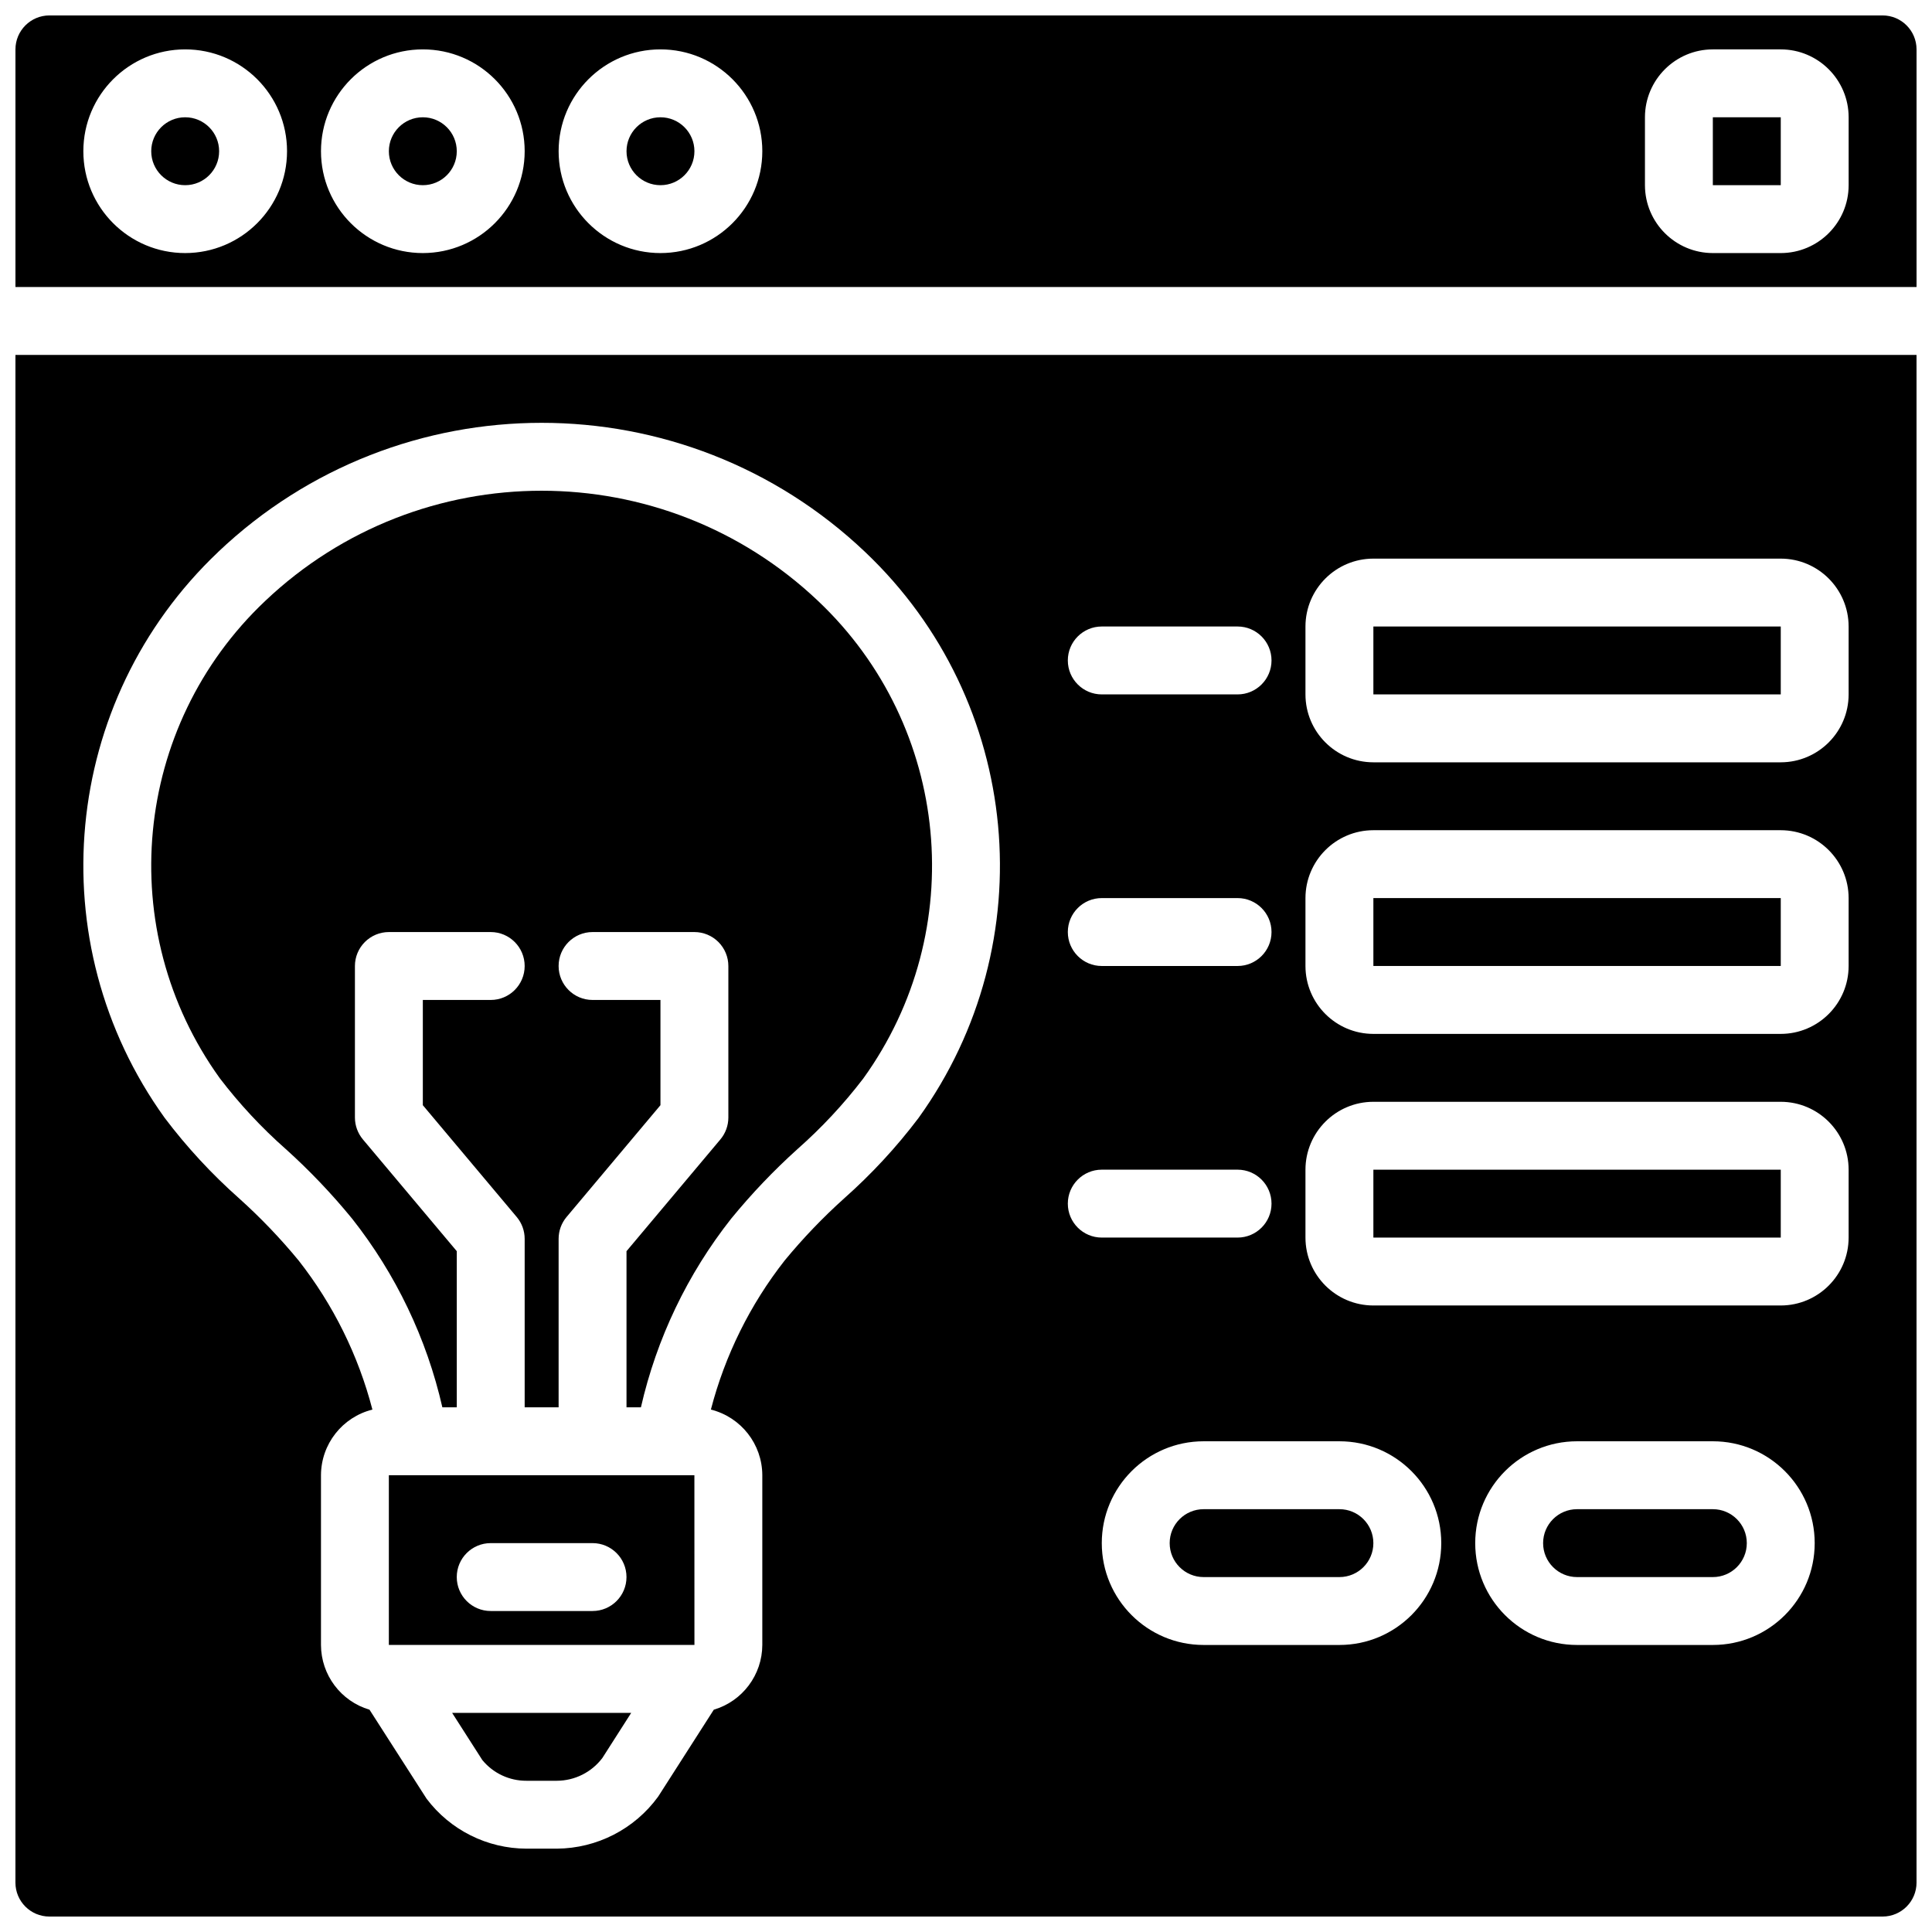 <?xml version="1.0" encoding="UTF-8"?>
<!-- Uploaded to: ICON Repo, www.iconrepo.com, Generator: ICON Repo Mixer Tools -->
<svg width="800px" height="800px" version="1.1" viewBox="144 144 512 512" xmlns="http://www.w3.org/2000/svg">
 <defs>
  <clipPath id="b">
   <path d="m148.09 238h503.81v413.9h-503.81z"/>
  </clipPath>
  <clipPath id="a">
   <path d="m148.09 148.09h503.81v72.906h-503.81z"/>
  </clipPath>
 </defs>
 <path d="m271.82 610.43c2.871 3.5 7.172 5.519 11.703 5.492h8.027c4.75-0.012 9.223-2.246 12.082-6.035l7.644-11.961h-47.461z"/>
 <g clip-path="url(#b)">
  <path d="m148.09 642.91c0.004 4.969 4.031 8.992 8.996 8.996h485.82c4.969-0.004 8.992-4.027 8.996-8.996v-404.85h-503.81zm350.87-62.977h-35.984c-14.906 0-26.992-12.082-26.992-26.988s12.086-26.992 26.992-26.992h35.984c14.906 0 26.988 12.086 26.988 26.992s-12.082 26.988-26.988 26.988zm98.961 0h-35.984c-14.906 0-26.988-12.082-26.988-26.988s12.082-26.992 26.988-26.992h35.984c14.906 0 26.992 12.086 26.992 26.992s-12.086 26.988-26.992 26.988zm-107.96-269.9c0.012-9.93 8.059-17.98 17.992-17.992h107.96c9.93 0.012 17.98 8.062 17.992 17.992v17.996c-0.012 9.93-8.062 17.98-17.992 17.992h-107.96c-9.934-0.012-17.98-8.062-17.992-17.992zm0 71.973c0.012-9.93 8.059-17.98 17.992-17.992h107.96c9.93 0.012 17.98 8.062 17.992 17.992v17.996c-0.012 9.93-8.062 17.98-17.992 17.992h-107.96c-9.934-0.012-17.98-8.062-17.992-17.992zm0 71.973c0.012-9.93 8.059-17.98 17.992-17.992h107.96c9.93 0.012 17.98 8.062 17.992 17.992v17.996c-0.012 9.93-8.062 17.98-17.992 17.992h-107.96c-9.934-0.012-17.98-8.062-17.992-17.992zm-53.98-143.95h35.988c4.969 0 8.996 4.027 8.996 8.996s-4.027 9-8.996 9h-35.988c-4.969 0-8.996-4.031-8.996-9s4.027-8.996 8.996-8.996zm0 71.973h35.988c4.969 0 8.996 4.031 8.996 8.996 0 4.969-4.027 9-8.996 9h-35.988c-4.969 0-8.996-4.031-8.996-9 0-4.965 4.027-8.996 8.996-8.996zm0 71.973h35.988c4.969 0 8.996 4.031 8.996 9s-4.027 8.996-8.996 8.996h-35.988c-4.969 0-8.996-4.027-8.996-8.996s4.027-9 8.996-9zm-234.22-163.65c48.051-45.695 123.49-45.695 171.55 0 41.543 39.426 47.566 103.48 14.102 149.96-5.844 7.731-12.441 14.859-19.691 21.289-5.66 5.086-10.934 10.59-15.773 16.465-9.168 11.688-15.824 25.141-19.559 39.516 7.988 1.996 13.605 9.16 13.629 17.398v44.98c-0.027 7.93-5.254 14.902-12.855 17.156l-14.75 23.039c-6.254 8.602-16.223 13.715-26.859 13.785h-8.027c-10.414-0.023-20.215-4.922-26.48-13.238l-15.125-23.586c-7.606-2.25-12.832-9.223-12.859-17.156v-44.98c0.023-8.238 5.641-15.402 13.629-17.398-3.727-14.363-10.375-27.805-19.531-39.48-4.848-5.891-10.129-11.406-15.801-16.5-7.266-6.445-13.875-13.594-19.73-21.344-33.422-46.473-27.387-110.49 14.137-149.9z"/>
 </g>
 <path d="m219.72 448.5c6.332 5.707 12.219 11.887 17.613 18.484 11.578 14.676 19.742 31.746 23.898 49.973h3.82v-41.379l-24.883-29.625c-1.359-1.625-2.106-3.672-2.109-5.793v-40.156c0-2.387 0.949-4.676 2.637-6.363s3.977-2.637 6.359-2.637h26.992c4.969 0 8.996 4.031 8.996 9s-4.027 8.996-8.996 8.996h-17.992v27.887l24.879 29.625c1.363 1.621 2.109 3.672 2.109 5.789v44.656h8.996v-44.656c0-2.117 0.746-4.168 2.109-5.789l24.879-29.625v-27.887h-17.992c-4.969 0-8.996-4.027-8.996-8.996s4.027-9 8.996-9h26.992c2.383 0 4.672 0.949 6.359 2.637s2.637 3.977 2.637 6.363v40.156c0 2.121-0.75 4.168-2.109 5.793l-24.883 29.625v41.379h3.82c4.164-18.238 12.336-35.32 23.926-50.008 5.387-6.586 11.266-12.754 17.586-18.449 6.398-5.648 12.23-11.906 17.418-18.688 28.273-39.219 23.16-93.305-11.957-126.53-41.086-38.977-105.48-38.977-146.57 0-35.098 33.211-40.223 87.262-11.992 126.48 5.195 6.801 11.043 13.078 17.457 18.742z"/>
 <path d="m247.05 534.95v44.98h80.984l-0.012-44.98zm53.98 35.984h-26.988c-4.969 0-8.996-4.027-8.996-8.996s4.027-8.996 8.996-8.996h26.988c4.969 0 8.996 4.027 8.996 8.996s-4.027 8.996-8.996 8.996z"/>
 <path d="m507.96 453.98h107.96v17.992h-107.96z"/>
 <path d="m507.96 382h107.96v17.992h-107.96z"/>
 <path d="m597.92 543.95h-35.984c-4.969 0-8.996 4.027-8.996 8.996s4.027 8.996 8.996 8.996h35.984c4.969 0 9-4.027 9-8.996s-4.031-8.996-9-8.996z"/>
 <path d="m498.96 543.95h-35.984c-4.969 0-9 4.027-9 8.996s4.031 8.996 9 8.996h35.984c4.969 0 8.996-4.027 8.996-8.996s-4.027-8.996-8.996-8.996z"/>
 <path d="m507.96 310.03h107.96v17.992h-107.96z"/>
 <path d="m265.05 184.08c0 4.969-4.027 8.996-8.996 8.996s-9-4.027-9-8.996 4.031-9 9-9 8.996 4.031 8.996 9"/>
 <path d="m597.92 175.08h18v17.992h-18z"/>
 <g clip-path="url(#a)">
  <path d="m642.91 148.09h-485.82c-4.965 0.004-8.992 4.031-8.996 8.996v62.977h503.81v-62.977c-0.004-4.965-4.027-8.992-8.996-8.996zm-449.83 62.977c-14.906 0-26.992-12.086-26.992-26.988 0-14.906 12.086-26.992 26.992-26.992s26.988 12.086 26.988 26.992c-0.016 14.898-12.09 26.973-26.988 26.988zm62.977 0c-14.906 0-26.992-12.086-26.992-26.988 0-14.906 12.086-26.992 26.992-26.992s26.988 12.086 26.988 26.992c-0.016 14.898-12.09 26.973-26.988 26.988zm62.973 0c-14.902 0-26.988-12.086-26.988-26.988 0-14.906 12.086-26.992 26.988-26.992 14.906 0 26.992 12.086 26.992 26.992-0.016 14.898-12.09 26.973-26.992 26.988zm314.88-17.992c-0.012 9.93-8.062 17.98-17.992 17.992h-17.996c-9.93-0.012-17.98-8.062-17.992-17.992v-17.996c0.012-9.93 8.062-17.98 17.992-17.992h17.996c9.93 0.012 17.98 8.062 17.992 17.992z"/>
 </g>
 <path d="m328.03 184.08c0 4.969-4.031 8.996-9 8.996s-8.996-4.027-8.996-8.996 4.027-9 8.996-9 9 4.031 9 9"/>
 <path d="m202.07 184.08c0 4.969-4.027 8.996-8.996 8.996s-8.996-4.027-8.996-8.996 4.027-9 8.996-9 8.996 4.031 8.996 9"/>
</svg>